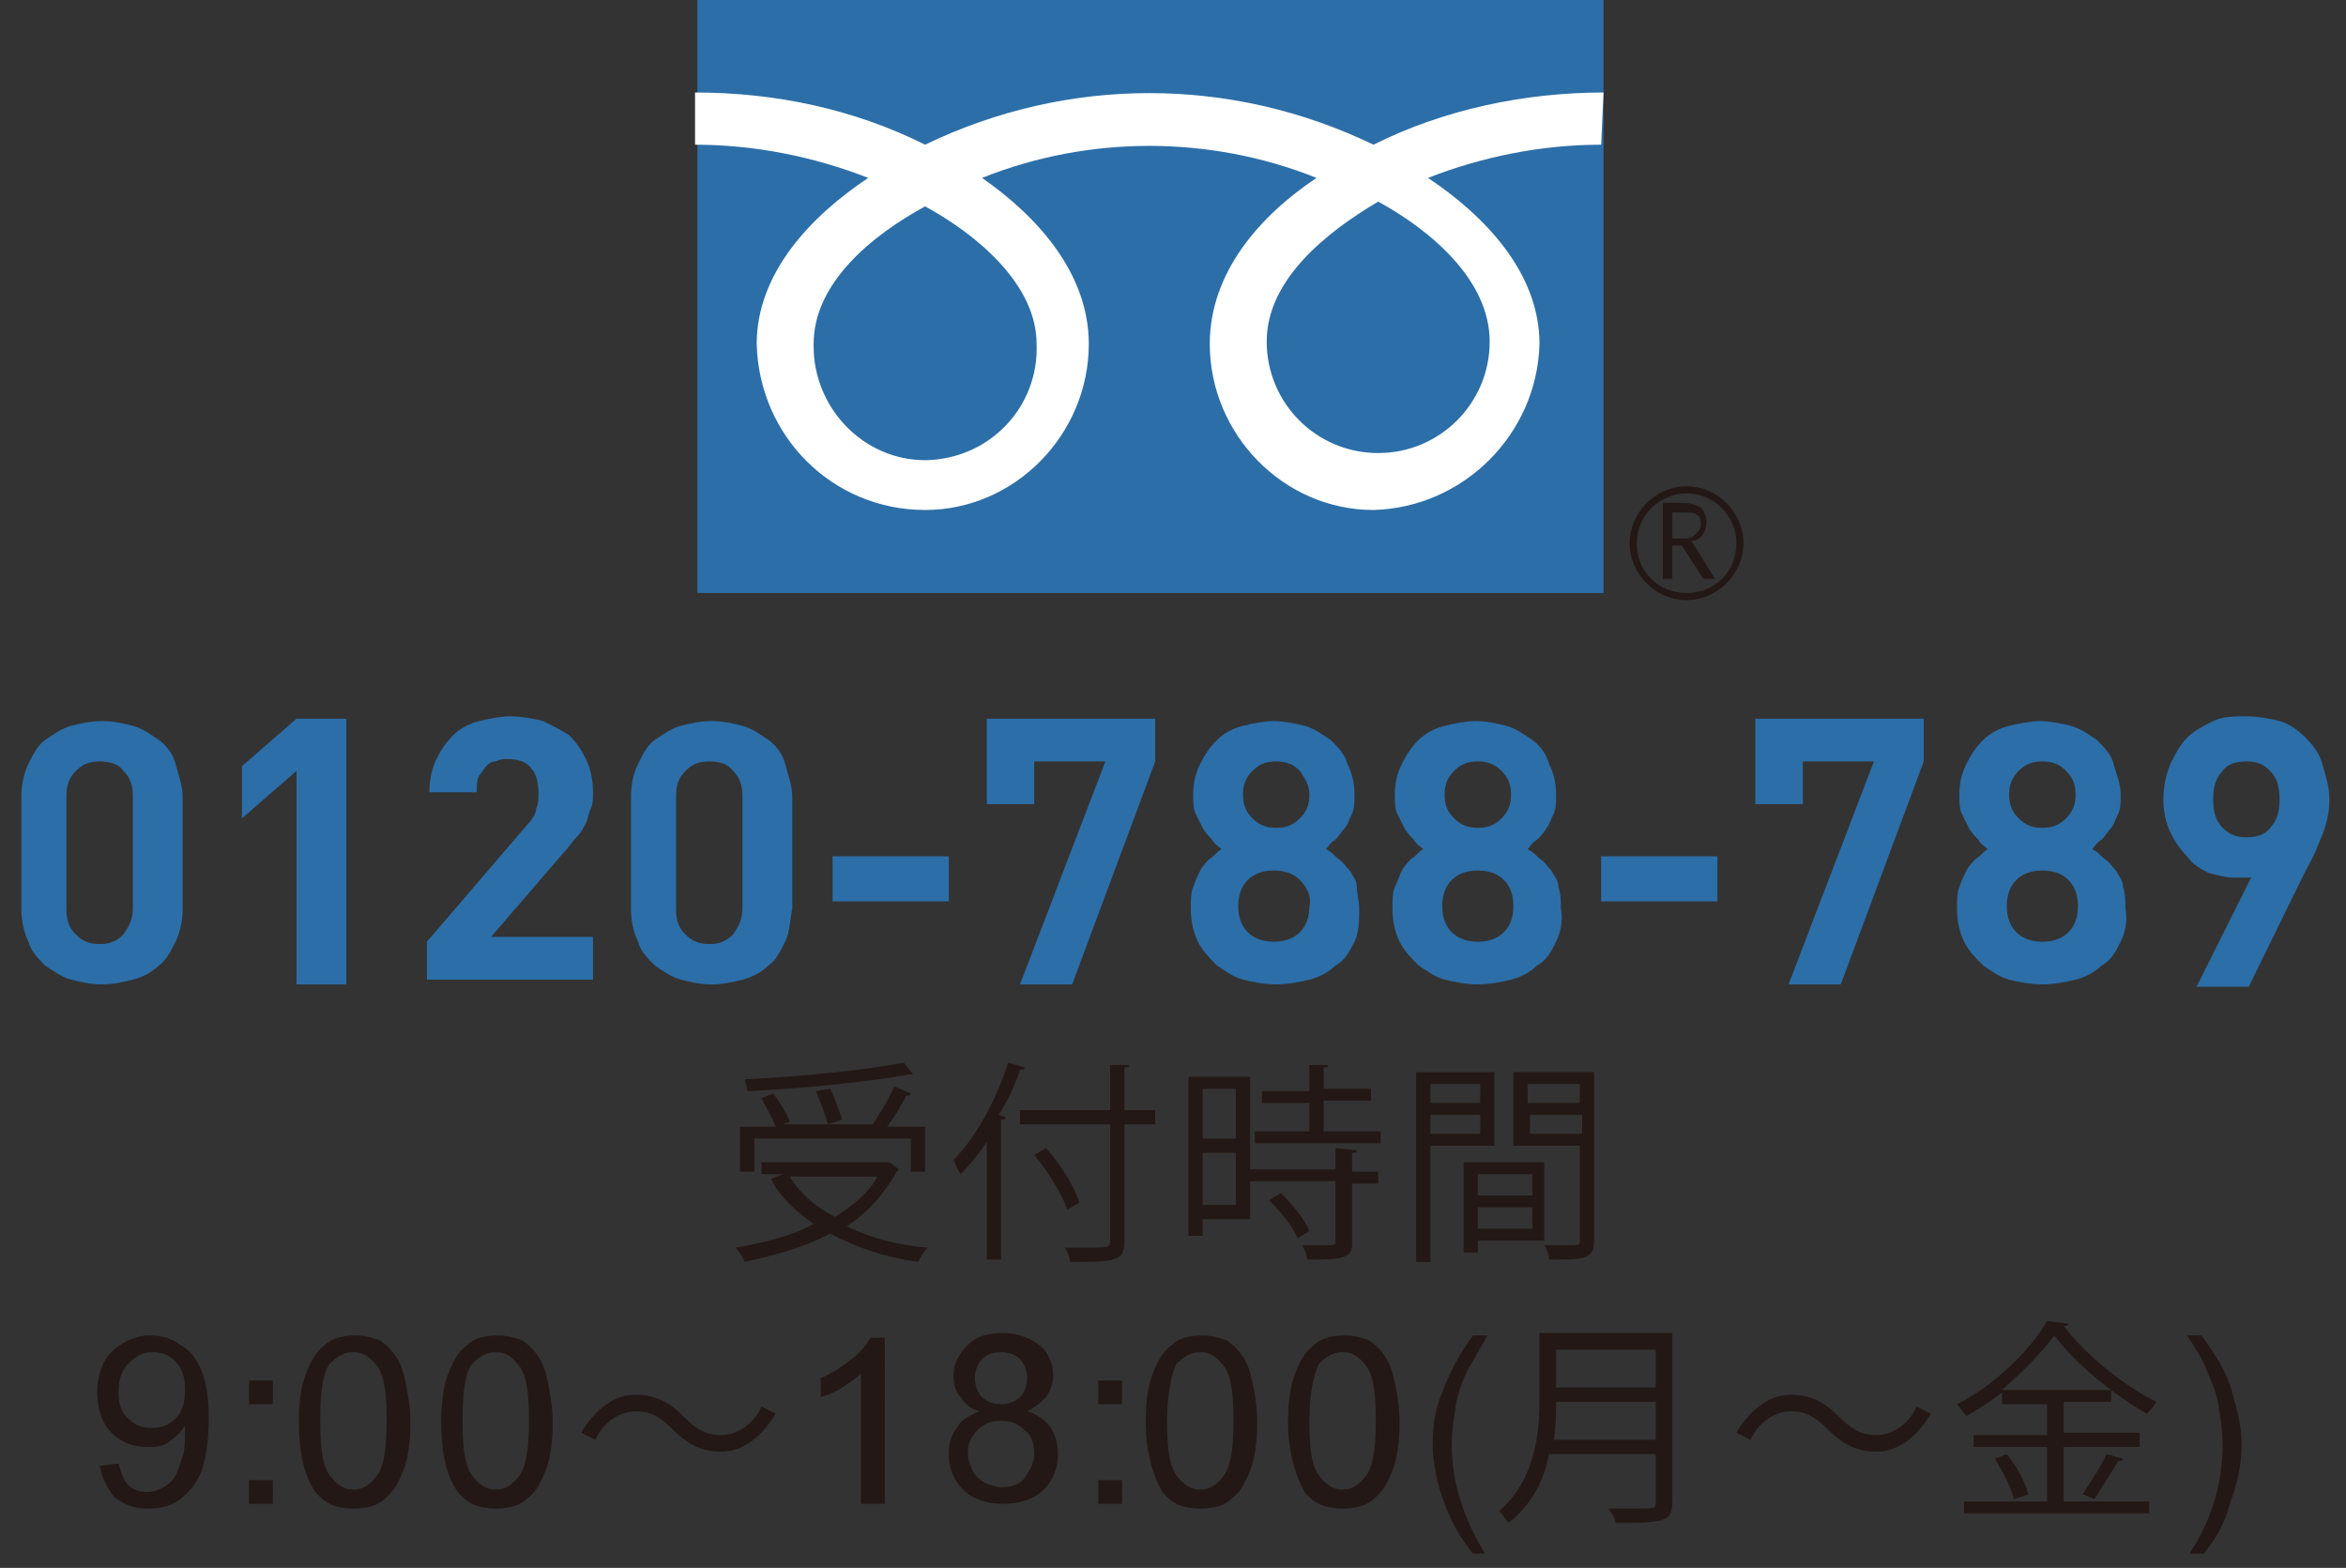 <?xml version="1.0" encoding="utf-8"?>
<!-- Generator: Adobe Illustrator 27.2.0, SVG Export Plug-In . SVG Version: 6.00 Build 0)  -->
<svg version="1.1" id="レイヤー_1" xmlns="http://www.w3.org/2000/svg" xmlns:xlink="http://www.w3.org/1999/xlink" x="0px"
	 y="0px" viewBox="0 0 98.9 66.1" style="enable-background:new 0 0 98.9 66.1;" xml:space="preserve">
<rect x="0" y="0" width="98.9" height="66.1" fill="#333333" stroke="none"/>
<style type="text/css">
	.st0{enable-background:new    ;}
	.st1{fill:#2C6EA8;}
	.st2{fill:#231815;}
	.st3{fill:#FFFFFF;}
</style>
<g id="レイヤー_2_00000093876799068110483120000018109717525661408157_">
	<g id="レイヤー_1-2">
		<g class="st0">
			<path class="st1" d="M7.4,39.7c-0.2,0.4-0.4,0.8-0.7,1c-0.3,0.3-0.7,0.5-1.1,0.6c-0.4,0.1-0.8,0.2-1.3,0.2
				c-0.5,0-0.9-0.1-1.3-0.2c-0.4-0.1-0.8-0.4-1.1-0.6c-0.3-0.3-0.6-0.6-0.7-1c-0.2-0.4-0.3-0.9-0.3-1.4v-4.7c0-0.5,0.1-1,0.3-1.4
				c0.2-0.4,0.4-0.8,0.7-1s0.7-0.5,1.1-0.6c0.4-0.1,0.8-0.2,1.3-0.2c0.5,0,0.9,0.1,1.3,0.2c0.4,0.1,0.8,0.4,1.1,0.6s0.6,0.6,0.7,1
				s0.3,0.9,0.3,1.4v4.7C7.7,38.8,7.6,39.3,7.4,39.7z M5.6,33.6c0-0.5-0.1-0.8-0.4-1.1c-0.2-0.3-0.6-0.4-1-0.4c-0.4,0-0.7,0.1-1,0.4
				c-0.3,0.3-0.4,0.6-0.4,1.1v4.7c0,0.5,0.1,0.8,0.4,1.1c0.3,0.3,0.6,0.4,1,0.4c0.4,0,0.7-0.1,1-0.4c0.2-0.3,0.4-0.6,0.4-1.1V33.6z"
				/>
			<path class="st1" d="M12.5,41.5v-9l-2.3,2v-2.2l2.3-2h2.1v11.2H12.5z"/>
			<path class="st1" d="M18,41.5v-1.8l4.2-4.9c0.2-0.2,0.4-0.5,0.4-0.7c0.1-0.2,0.1-0.4,0.1-0.7c0-0.4-0.1-0.8-0.3-1
				c-0.2-0.3-0.6-0.4-1-0.4c-0.2,0-0.3,0-0.5,0.1c-0.2,0-0.3,0.1-0.4,0.2c-0.1,0.1-0.2,0.3-0.3,0.4c-0.1,0.2-0.1,0.4-0.1,0.7h-2
				c0-0.5,0.1-1,0.3-1.4c0.2-0.4,0.4-0.7,0.7-1s0.7-0.5,1.1-0.6c0.4-0.1,0.9-0.2,1.3-0.2c0.5,0,1,0.1,1.4,0.2
				c0.4,0.2,0.8,0.4,1.1,0.6c0.3,0.3,0.5,0.6,0.7,1s0.3,0.9,0.3,1.4c0,0.3,0,0.5-0.1,0.7c-0.1,0.2-0.1,0.4-0.2,0.6
				c-0.1,0.2-0.2,0.4-0.4,0.6c-0.2,0.2-0.3,0.4-0.5,0.6l-3.1,3.6h4.3v1.8H18z"/>
			<path class="st1" d="M33.1,39.7c-0.2,0.4-0.4,0.8-0.7,1c-0.3,0.3-0.7,0.5-1.1,0.6c-0.4,0.1-0.8,0.2-1.3,0.2
				c-0.5,0-0.9-0.1-1.3-0.2c-0.4-0.1-0.8-0.4-1.1-0.6c-0.3-0.3-0.6-0.6-0.7-1c-0.2-0.4-0.3-0.9-0.3-1.4v-4.7c0-0.5,0.1-1,0.3-1.4
				c0.2-0.4,0.4-0.8,0.7-1s0.7-0.5,1.1-0.6c0.4-0.1,0.8-0.2,1.3-0.2c0.5,0,0.9,0.1,1.3,0.2c0.4,0.1,0.8,0.4,1.1,0.6s0.6,0.6,0.7,1
				s0.3,0.9,0.3,1.4v4.7C33.3,38.8,33.3,39.3,33.1,39.7z M31.3,33.6c0-0.5-0.1-0.8-0.4-1.1c-0.2-0.3-0.6-0.4-1-0.4
				c-0.4,0-0.7,0.1-1,0.4c-0.3,0.3-0.4,0.6-0.4,1.1v4.7c0,0.5,0.1,0.8,0.4,1.1c0.3,0.3,0.6,0.4,1,0.4c0.4,0,0.7-0.1,1-0.4
				c0.2-0.3,0.4-0.6,0.4-1.1V33.6z"/>
			<path class="st1" d="M35.1,38v-1.9H40V38H35.1z"/>
			<path class="st1" d="M45.2,41.5H43l3.6-9.4h-3v1.8h-2v-3.6h7.1v1.8L45.2,41.5z"/>
			<path class="st1" d="M57.1,39.7c-0.2,0.4-0.4,0.8-0.8,1c-0.3,0.3-0.7,0.5-1.1,0.6c-0.4,0.1-0.9,0.2-1.4,0.2s-1-0.1-1.4-0.2
				s-0.8-0.4-1.1-0.6c-0.3-0.3-0.6-0.6-0.8-1c-0.2-0.4-0.3-0.9-0.3-1.4c0-0.3,0-0.7,0.1-0.9c0.1-0.3,0.2-0.5,0.3-0.7
				c0.1-0.2,0.3-0.4,0.4-0.5c0.2-0.1,0.3-0.3,0.5-0.4c-0.1-0.1-0.3-0.2-0.4-0.4c-0.1-0.1-0.3-0.3-0.4-0.5c-0.1-0.2-0.2-0.4-0.3-0.6
				c-0.1-0.2-0.1-0.5-0.1-0.8c0-0.5,0.1-0.9,0.3-1.3s0.4-0.7,0.7-1s0.7-0.5,1.1-0.6s0.9-0.2,1.3-0.2s0.9,0.1,1.3,0.2
				s0.8,0.4,1.1,0.6c0.3,0.3,0.6,0.6,0.7,1c0.2,0.4,0.3,0.8,0.3,1.3c0,0.3,0,0.6-0.1,0.8c-0.1,0.2-0.2,0.5-0.3,0.6s-0.3,0.4-0.4,0.5
				c-0.2,0.1-0.3,0.3-0.4,0.4c0.2,0.1,0.3,0.2,0.5,0.4c0.2,0.1,0.3,0.3,0.5,0.5c0.1,0.2,0.3,0.4,0.3,0.7s0.1,0.6,0.1,0.9
				C57.3,38.8,57.3,39.3,57.1,39.7z M54.8,37.1c-0.3-0.3-0.7-0.4-1.1-0.4c-0.4,0-0.8,0.1-1.1,0.4c-0.3,0.3-0.4,0.7-0.4,1.1
				c0,0.4,0.1,0.8,0.4,1.1c0.3,0.3,0.7,0.4,1.1,0.4c0.4,0,0.8-0.1,1.1-0.4c0.3-0.3,0.4-0.7,0.4-1.1C55.3,37.8,55.1,37.4,54.8,37.1z
				 M54.8,32.5c-0.3-0.3-0.6-0.4-1-0.4s-0.7,0.1-1,0.4c-0.3,0.3-0.4,0.6-0.4,1c0,0.4,0.1,0.7,0.4,1c0.3,0.3,0.6,0.4,1,0.4
				s0.7-0.1,1-0.4s0.4-0.6,0.4-1C55.2,33.1,55,32.8,54.8,32.5z"/>
			<path class="st1" d="M65.6,39.7c-0.2,0.4-0.4,0.8-0.8,1c-0.3,0.3-0.7,0.5-1.1,0.6s-0.9,0.2-1.4,0.2c-0.5,0-1-0.1-1.4-0.2
				c-0.4-0.1-0.8-0.4-1.1-0.6c-0.3-0.3-0.6-0.6-0.8-1c-0.2-0.4-0.3-0.9-0.3-1.4c0-0.3,0-0.7,0.1-0.9s0.2-0.5,0.3-0.7
				c0.1-0.2,0.3-0.4,0.4-0.5c0.2-0.1,0.3-0.3,0.5-0.4c-0.1-0.1-0.3-0.2-0.4-0.4c-0.1-0.1-0.3-0.3-0.4-0.5s-0.2-0.4-0.3-0.6
				s-0.1-0.5-0.1-0.8c0-0.5,0.1-0.9,0.3-1.3s0.4-0.7,0.7-1s0.7-0.5,1.1-0.6c0.4-0.1,0.9-0.2,1.3-0.2c0.5,0,0.9,0.1,1.3,0.2
				s0.8,0.4,1.1,0.6s0.6,0.6,0.7,1c0.2,0.4,0.3,0.8,0.3,1.3c0,0.3,0,0.6-0.1,0.8c-0.1,0.2-0.2,0.5-0.3,0.6c-0.1,0.2-0.3,0.4-0.4,0.5
				c-0.2,0.1-0.3,0.3-0.4,0.4c0.2,0.1,0.3,0.2,0.5,0.4c0.2,0.1,0.3,0.3,0.5,0.5c0.1,0.2,0.3,0.4,0.3,0.7c0.1,0.3,0.1,0.6,0.1,0.9
				C65.9,38.8,65.8,39.3,65.6,39.7z M63.4,37.1c-0.3-0.3-0.7-0.4-1.1-0.4s-0.8,0.1-1.1,0.4c-0.3,0.3-0.4,0.7-0.4,1.1
				c0,0.4,0.1,0.8,0.4,1.1s0.7,0.4,1.1,0.4s0.8-0.1,1.1-0.4s0.4-0.7,0.4-1.1C63.8,37.8,63.7,37.4,63.4,37.1z M63.3,32.5
				c-0.3-0.3-0.6-0.4-1-0.4c-0.4,0-0.7,0.1-1,0.4c-0.3,0.3-0.4,0.6-0.4,1c0,0.4,0.1,0.7,0.4,1s0.6,0.4,1,0.4c0.4,0,0.7-0.1,1-0.4
				c0.3-0.3,0.4-0.6,0.4-1C63.7,33.1,63.6,32.8,63.3,32.5z"/>
			<path class="st1" d="M67.5,38v-1.9h4.9V38H67.5z"/>
			<path class="st1" d="M77.6,41.5h-2.2l3.6-9.4h-3v1.8h-2v-3.6h7.1v1.8L77.6,41.5z"/>
			<path class="st1" d="M89.4,39.7c-0.2,0.4-0.4,0.8-0.8,1c-0.3,0.3-0.7,0.5-1.1,0.6c-0.4,0.1-0.9,0.2-1.4,0.2s-1-0.1-1.4-0.2
				s-0.8-0.4-1.1-0.6c-0.3-0.3-0.6-0.6-0.8-1c-0.2-0.4-0.3-0.9-0.3-1.4c0-0.3,0-0.7,0.1-0.9c0.1-0.3,0.2-0.5,0.3-0.7
				c0.1-0.2,0.3-0.4,0.4-0.5c0.2-0.1,0.3-0.3,0.5-0.4c-0.1-0.1-0.3-0.2-0.4-0.4c-0.1-0.1-0.3-0.3-0.4-0.5c-0.1-0.2-0.2-0.4-0.3-0.6
				c-0.1-0.2-0.1-0.5-0.1-0.8c0-0.5,0.1-0.9,0.3-1.3s0.4-0.7,0.7-1s0.7-0.5,1.1-0.6c0.4-0.1,0.9-0.2,1.3-0.2s0.9,0.1,1.3,0.2
				s0.8,0.4,1.1,0.6c0.3,0.3,0.6,0.6,0.7,1s0.3,0.8,0.3,1.3c0,0.3,0,0.6-0.1,0.8c-0.1,0.2-0.2,0.5-0.3,0.6s-0.3,0.4-0.4,0.5
				c-0.2,0.1-0.3,0.3-0.4,0.4c0.2,0.1,0.3,0.2,0.5,0.4c0.2,0.1,0.3,0.3,0.5,0.5c0.1,0.2,0.3,0.4,0.3,0.7c0.1,0.3,0.1,0.6,0.1,0.9
				C89.7,38.8,89.6,39.3,89.4,39.7z M87.2,37.1c-0.3-0.3-0.7-0.4-1.1-0.4s-0.8,0.1-1.1,0.4c-0.3,0.3-0.4,0.7-0.4,1.1
				c0,0.4,0.1,0.8,0.4,1.1c0.3,0.3,0.7,0.4,1.1,0.4s0.8-0.1,1.1-0.4c0.3-0.3,0.4-0.7,0.4-1.1C87.6,37.8,87.5,37.4,87.2,37.1z
				 M87.1,32.5c-0.3-0.3-0.6-0.4-1-0.4c-0.4,0-0.7,0.1-1,0.4c-0.3,0.3-0.4,0.6-0.4,1c0,0.4,0.1,0.7,0.4,1s0.6,0.4,1,0.4
				c0.4,0,0.7-0.1,1-0.4c0.3-0.3,0.4-0.6,0.4-1C87.5,33.1,87.4,32.8,87.1,32.5z"/>
			<path class="st1" d="M97.9,35.2c-0.2,0.5-0.4,1-0.7,1.5l-2.4,4.9h-2.2l2.3-4.6C94.9,37,94.7,37,94.6,37c-0.1,0-0.3,0-0.4,0
				c-0.4,0-0.7-0.1-1.1-0.2c-0.4-0.2-0.7-0.4-0.9-0.7c-0.3-0.3-0.5-0.6-0.7-1s-0.3-0.9-0.3-1.4c0-0.5,0.1-1,0.3-1.5
				c0.2-0.4,0.4-0.8,0.7-1.1c0.3-0.3,0.7-0.5,1.1-0.7c0.4-0.2,0.9-0.2,1.4-0.2s1,0.1,1.4,0.2s0.8,0.4,1.1,0.7
				c0.3,0.3,0.6,0.7,0.7,1.1s0.3,0.9,0.3,1.5C98.2,34.2,98.1,34.7,97.9,35.2z M95.7,32.5c-0.3-0.3-0.6-0.4-1-0.4s-0.8,0.1-1,0.4
				c-0.3,0.3-0.4,0.7-0.4,1.2c0,0.5,0.1,0.9,0.4,1.2s0.6,0.4,1,0.4c0.4,0,0.8-0.1,1-0.4c0.3-0.3,0.4-0.7,0.4-1.2
				C96.1,33.2,96,32.8,95.7,32.5z"/>
		</g>
		<g class="st0">
			<path class="st2" d="M37.5,49l0.4,0.3c0,0-0.1,0.1-0.1,0.1c-0.5,0.9-1.2,1.7-2.1,2.3c1,0.5,2.2,0.8,3.4,0.9
				c-0.1,0.1-0.3,0.4-0.4,0.6c-1.4-0.2-2.6-0.6-3.7-1.2c-1.1,0.6-2.3,0.9-3.6,1.2c-0.1-0.2-0.2-0.4-0.4-0.6c1.2-0.2,2.4-0.5,3.3-1
				c-0.7-0.5-1.4-1.1-1.8-1.9l0.5-0.2h-0.9v-0.5h5.1L37.5,49z M31.8,48v1.4h-0.6v-1.9h1.5c-0.1-0.3-0.4-0.8-0.6-1.2l0.5-0.2
				c0.3,0.4,0.6,0.9,0.7,1.2l-0.3,0.1h3.8c0.3-0.5,0.7-1.1,0.9-1.6l0.7,0.3c0,0.1-0.1,0.1-0.2,0.1c-0.2,0.4-0.5,0.9-0.8,1.3H39v1.9
				h-0.6V48H31.8z M38.5,45.3C38.5,45.3,38.4,45.3,38.5,45.3c-0.1,0-0.2,0-0.2,0c-1.6,0.3-4.5,0.6-6.8,0.7c0-0.2-0.1-0.4-0.1-0.5
				c2.3-0.1,5.2-0.4,6.7-0.7L38.5,45.3z M33.3,49.6c0.4,0.7,1.1,1.3,1.9,1.7c0.8-0.5,1.4-1,1.8-1.7H33.3z M35,45.9
				c0.2,0.4,0.4,1,0.5,1.3l-0.6,0.2c-0.1-0.4-0.3-0.9-0.5-1.4L35,45.9z"/>
		</g>
		<g class="st0">
			<path class="st2" d="M41.7,48c-0.4,0.6-0.8,1.1-1.2,1.5c-0.1-0.1-0.2-0.4-0.3-0.6c0.9-0.9,1.8-2.5,2.3-4.1l0.7,0.2
				c0,0.1-0.1,0.1-0.2,0.1c-0.2,0.6-0.5,1.3-0.9,1.9l0.3,0.1c0,0.1-0.1,0.1-0.2,0.1v5.9h-0.6V48z M48.7,46.8v0.6h-1.3v4.9
				c0,0.5-0.1,0.7-0.5,0.8c-0.3,0.1-0.9,0.1-1.8,0.1c0-0.2-0.1-0.4-0.2-0.6c0.4,0,0.7,0,1,0c0.8,0,0.9,0,0.9-0.3v-4.9h-3.8v-0.6h3.8
				v-1.9l0.8,0c0,0.1-0.1,0.1-0.2,0.1v1.8H48.7z M44.1,48.4c0.6,0.7,1.2,1.6,1.4,2.3L45,51c-0.2-0.6-0.8-1.6-1.4-2.3L44.1,48.4z"/>
		</g>
		<g class="st0">
			<path class="st2" d="M52.7,45.4v6h-2v0.7h-0.6v-6.7H52.7z M52.1,45.9h-1.4v2.1h1.4V45.9z M50.7,50.8h1.4v-2.2h-1.4V50.8z
				 M55.8,47.7h2.4v0.5h-5.3v-0.5h2.3v-1.2h-2v-0.5h2v-1.1l0.8,0c0,0.1-0.1,0.1-0.2,0.1v0.9h2v0.5h-2V47.7z M57.2,48.5
				c0,0.1-0.1,0.1-0.2,0.1v0.8h1.1v0.5h-1.1v2.5c0,0.4-0.1,0.5-0.4,0.6c-0.3,0.1-0.7,0.1-1.5,0.1c0-0.2-0.1-0.4-0.2-0.6
				c0.3,0,0.7,0,0.9,0c0.5,0,0.5,0,0.5-0.2v-2.5h-3.6v-0.5h3.6v-0.9L57.2,48.5z M54.7,52.2c-0.2-0.5-0.7-1.1-1.2-1.6l0.5-0.3
				c0.5,0.5,1,1.1,1.2,1.6L54.7,52.2z"/>
		</g>
		<g class="st0">
			<path class="st2" d="M63,48.3h-2.7v4.9h-0.6v-8H63V48.3z M62.4,45.7h-2.1v0.8h2.1V45.7z M60.3,47.8h2.1V47h-2.1V47.8z M65.1,52.3
				h-2.8v0.5h-0.6V49h3.4V52.3z M64.6,49.5h-2.3v0.9h2.3V49.5z M62.3,51.8h2.3v-0.9h-2.3V51.8z M67.2,45.2v7.1
				c0,0.8-0.4,0.8-1.9,0.8c0-0.2-0.1-0.5-0.2-0.6c0.3,0,0.6,0,0.8,0c0.7,0,0.7,0,0.7-0.2v-4h-2.8v-3.1H67.2z M66.6,45.7h-2.2v0.8
				h2.2V45.7z M64.5,47.8h2.2V47h-2.2V47.8z"/>
		</g>
		<g class="st0">
			<path class="st2" d="M4.2,61.8l0.8-0.1c0.1,0.4,0.2,0.7,0.4,0.9s0.5,0.3,0.8,0.3c0.3,0,0.5-0.1,0.7-0.2c0.2-0.1,0.4-0.3,0.5-0.5
				c0.1-0.2,0.2-0.5,0.3-0.8s0.1-0.7,0.1-1.1c0,0,0-0.1,0-0.2c-0.2,0.3-0.4,0.5-0.7,0.7S6.6,61,6.2,61c-0.6,0-1.1-0.2-1.5-0.6
				c-0.4-0.4-0.6-1-0.6-1.7c0-0.7,0.2-1.3,0.6-1.7s1-0.7,1.6-0.7c0.5,0,0.9,0.1,1.3,0.4c0.4,0.2,0.7,0.6,0.9,1.1
				c0.2,0.5,0.3,1.1,0.3,2c0,0.9-0.1,1.6-0.3,2.2c-0.2,0.5-0.5,0.9-0.9,1.2c-0.4,0.3-0.8,0.4-1.4,0.4c-0.6,0-1-0.2-1.4-0.5
				C4.5,62.7,4.3,62.3,4.2,61.8z M7.8,58.6c0-0.5-0.1-0.9-0.4-1.2c-0.3-0.3-0.6-0.4-1-0.4c-0.4,0-0.7,0.2-1,0.5
				C5.1,57.8,5,58.2,5,58.7c0,0.5,0.1,0.8,0.4,1.1c0.3,0.3,0.6,0.4,1,0.4c0.4,0,0.7-0.1,1-0.4C7.7,59.5,7.8,59.1,7.8,58.6z"/>
		</g>
		<g class="st0">
			<path class="st2" d="M10.5,59.2v-1h1v1H10.5z M10.5,63.4v-1h1v1H10.5z"/>
		</g>
		<g class="st0">
			<path class="st2" d="M12.6,59.9c0-0.8,0.1-1.5,0.3-2c0.2-0.5,0.4-0.9,0.8-1.2c0.3-0.3,0.8-0.4,1.3-0.4c0.4,0,0.7,0.1,1,0.2
				c0.3,0.2,0.5,0.4,0.7,0.7s0.3,0.6,0.4,1.1s0.2,1,0.2,1.7c0,0.8-0.1,1.5-0.3,2s-0.4,0.9-0.8,1.2c-0.3,0.3-0.8,0.4-1.3,0.4
				c-0.7,0-1.2-0.2-1.6-0.7C12.8,62.2,12.6,61.2,12.6,59.9z M13.5,59.9c0,1.2,0.1,1.9,0.4,2.3c0.3,0.4,0.6,0.6,1,0.6
				c0.4,0,0.7-0.2,1-0.6c0.3-0.4,0.4-1.2,0.4-2.3c0-1.2-0.1-1.9-0.4-2.3c-0.3-0.4-0.6-0.6-1-0.6c-0.4,0-0.7,0.2-1,0.5
				C13.6,57.9,13.5,58.7,13.5,59.9z"/>
			<path class="st2" d="M18.6,59.9c0-0.8,0.1-1.5,0.3-2c0.2-0.5,0.4-0.9,0.8-1.2c0.3-0.3,0.8-0.4,1.3-0.4c0.4,0,0.7,0.1,1,0.2
				c0.3,0.2,0.5,0.4,0.7,0.7s0.3,0.6,0.4,1.1s0.2,1,0.2,1.7c0,0.8-0.1,1.5-0.3,2s-0.4,0.9-0.8,1.2c-0.3,0.3-0.8,0.4-1.3,0.4
				c-0.7,0-1.2-0.2-1.6-0.7C18.8,62.2,18.6,61.2,18.6,59.9z M19.5,59.9c0,1.2,0.1,1.9,0.4,2.3c0.3,0.4,0.6,0.6,1,0.6
				c0.4,0,0.7-0.2,1-0.6c0.3-0.4,0.4-1.2,0.4-2.3c0-1.2-0.1-1.9-0.4-2.3c-0.3-0.4-0.6-0.6-1-0.6c-0.4,0-0.7,0.2-1,0.5
				C19.6,57.9,19.5,58.7,19.5,59.9z"/>
		</g>
		<g class="st0">
			<path class="st2" d="M32.7,59.6c-0.6,1-1.4,1.6-2.3,1.6c-0.8,0-1.4-0.3-2-0.9c-0.5-0.5-0.9-0.8-1.6-0.8c-0.7,0-1.4,0.5-1.7,1.2
				l-0.6-0.3c0.6-1,1.4-1.6,2.3-1.6c0.8,0,1.4,0.3,2,0.9c0.5,0.5,0.9,0.8,1.6,0.8c0.7,0,1.4-0.5,1.7-1.2L32.7,59.6z"/>
		</g>
		<g class="st0">
			<path class="st2" d="M37.2,63.4h-0.9v-5.5c-0.2,0.2-0.5,0.4-0.8,0.6c-0.3,0.2-0.6,0.3-0.9,0.4v-0.8c0.5-0.2,0.9-0.5,1.3-0.8
				c0.4-0.3,0.6-0.6,0.8-0.9h0.6V63.4z"/>
			<path class="st2" d="M41.3,59.5c-0.4-0.1-0.6-0.3-0.8-0.6c-0.2-0.2-0.3-0.5-0.3-0.9c0-0.5,0.2-0.9,0.6-1.3
				c0.4-0.4,0.9-0.5,1.5-0.5c0.6,0,1.1,0.2,1.5,0.5s0.6,0.8,0.6,1.3c0,0.3-0.1,0.6-0.3,0.9c-0.2,0.2-0.4,0.4-0.8,0.6
				c0.4,0.1,0.8,0.4,1,0.7c0.2,0.3,0.3,0.7,0.3,1.1c0,0.6-0.2,1.1-0.6,1.5c-0.4,0.4-1,0.6-1.7,0.6s-1.3-0.2-1.7-0.6
				c-0.4-0.4-0.6-0.9-0.6-1.5c0-0.5,0.1-0.8,0.4-1.2C40.5,59.9,40.8,59.7,41.3,59.5z M40.8,61.3c0,0.2,0.1,0.5,0.2,0.7
				c0.1,0.2,0.3,0.4,0.5,0.5s0.5,0.2,0.7,0.2c0.4,0,0.8-0.1,1-0.4s0.4-0.6,0.4-1c0-0.4-0.1-0.8-0.4-1c-0.3-0.3-0.6-0.4-1-0.4
				c-0.4,0-0.7,0.1-1,0.4C40.9,60.6,40.8,60.9,40.8,61.3z M41.1,58.1c0,0.3,0.1,0.6,0.3,0.8c0.2,0.2,0.5,0.3,0.8,0.3
				c0.3,0,0.6-0.1,0.8-0.3s0.3-0.5,0.3-0.8c0-0.3-0.1-0.6-0.3-0.8c-0.2-0.2-0.5-0.3-0.8-0.3c-0.3,0-0.6,0.1-0.8,0.3
				C41.2,57.5,41.1,57.8,41.1,58.1z"/>
		</g>
		<g class="st0">
			<path class="st2" d="M46.3,59.2v-1h1v1H46.3z M46.3,63.4v-1h1v1H46.3z"/>
		</g>
		<g class="st0">
			<path class="st2" d="M48.3,59.9c0-0.8,0.1-1.5,0.3-2c0.2-0.5,0.4-0.9,0.8-1.2c0.3-0.3,0.8-0.4,1.3-0.4c0.4,0,0.7,0.1,1,0.2
				c0.3,0.2,0.5,0.4,0.7,0.7s0.3,0.6,0.4,1.1c0.1,0.4,0.2,1,0.2,1.7c0,0.8-0.1,1.5-0.3,2c-0.2,0.5-0.4,0.9-0.8,1.2
				c-0.3,0.3-0.8,0.4-1.3,0.4c-0.7,0-1.2-0.2-1.6-0.7C48.6,62.2,48.3,61.2,48.3,59.9z M49.2,59.9c0,1.2,0.1,1.9,0.4,2.3
				c0.3,0.4,0.6,0.6,1,0.6s0.7-0.2,1-0.6s0.4-1.2,0.4-2.3c0-1.2-0.1-1.9-0.4-2.3c-0.3-0.4-0.6-0.6-1-0.6c-0.4,0-0.7,0.2-1,0.5
				C49.4,57.9,49.2,58.7,49.2,59.9z"/>
			<path class="st2" d="M54.3,59.9c0-0.8,0.1-1.5,0.3-2c0.2-0.5,0.4-0.9,0.8-1.2c0.3-0.3,0.8-0.4,1.3-0.4c0.4,0,0.7,0.1,1,0.2
				c0.3,0.2,0.5,0.4,0.7,0.7s0.3,0.6,0.4,1.1c0.1,0.4,0.2,1,0.2,1.7c0,0.8-0.1,1.5-0.3,2c-0.2,0.5-0.4,0.9-0.8,1.2
				c-0.3,0.3-0.8,0.4-1.3,0.4c-0.7,0-1.2-0.2-1.6-0.7C54.6,62.2,54.3,61.2,54.3,59.9z M55.2,59.9c0,1.2,0.1,1.9,0.4,2.3
				c0.3,0.4,0.6,0.6,1,0.6c0.4,0,0.7-0.2,1-0.6c0.3-0.4,0.4-1.2,0.4-2.3c0-1.2-0.1-1.9-0.4-2.3c-0.3-0.4-0.6-0.6-1-0.6
				c-0.4,0-0.7,0.2-1,0.5C55.4,57.9,55.2,58.7,55.2,59.9z"/>
		</g>
		<g class="st0">
			<path class="st2" d="M62.1,65.5c-0.5-0.6-0.9-1.3-1.2-2.1c-0.3-0.8-0.5-1.7-0.5-2.5c0-0.8,0.1-1.5,0.4-2.2
				c0.3-0.8,0.7-1.6,1.3-2.4h0.6c-0.4,0.7-0.6,1.1-0.8,1.4c-0.2,0.4-0.4,0.9-0.5,1.4c-0.1,0.6-0.2,1.2-0.2,1.8
				c0,1.6,0.5,3.1,1.4,4.6H62.1z"/>
		</g>
		<g class="st0">
			<path class="st2" d="M70.5,56.3v7c0,0.5-0.1,0.7-0.5,0.8s-0.9,0.1-1.9,0.1c0-0.2-0.2-0.5-0.3-0.6c0.4,0,0.8,0,1.2,0
				c0.8,0,0.8,0,0.8-0.3v-2h-4.5c-0.2,1.1-0.7,2.1-1.7,2.9c-0.1-0.1-0.3-0.4-0.4-0.5c1.5-1.3,1.7-3.2,1.7-4.7v-2.8H70.5z M65.6,59.1
				c0,0.5,0,1-0.1,1.6h4.3v-1.6H65.6z M69.8,56.9h-4.2v1.6h4.2V56.9z"/>
		</g>
		<g class="st0">
			<path class="st2" d="M81.4,59.6c-0.6,1-1.4,1.6-2.3,1.6c-0.8,0-1.4-0.3-2-0.9c-0.5-0.5-0.9-0.8-1.6-0.8c-0.7,0-1.4,0.5-1.7,1.2
				l-0.6-0.3c0.6-1,1.4-1.6,2.3-1.6c0.8,0,1.4,0.3,2,0.9c0.5,0.5,0.9,0.8,1.6,0.8c0.7,0,1.4-0.5,1.7-1.2L81.4,59.6z"/>
		</g>
		<g class="st0">
			<path class="st2" d="M87,61v2.3h3.6v0.5h-7.8v-0.5h3.5V61h-3.1v-0.5h3.1v-1.3h-1.9v-0.5c-0.5,0.4-1,0.7-1.5,1
				c-0.1-0.1-0.3-0.4-0.4-0.5c1.6-0.8,3.1-2.3,3.8-3.5l0.9,0.1c0,0.1-0.1,0.1-0.2,0.1c0.9,1.2,2.5,2.5,3.9,3.2
				c-0.1,0.2-0.3,0.4-0.4,0.5c-1.4-0.8-3-2.1-3.9-3.3c-0.5,0.7-1.3,1.5-2.2,2.3H89v0.5h-2v1.3h3.2V61H87z M84.9,63.2
				c-0.1-0.5-0.5-1.2-0.8-1.7l0.5-0.2c0.4,0.5,0.8,1.2,0.9,1.7L84.9,63.2z M89.5,61.5c0,0.1-0.1,0.1-0.2,0.1c-0.3,0.5-0.7,1.1-1,1.6
				l-0.5-0.2c0.3-0.5,0.8-1.2,1-1.7L89.5,61.5z"/>
		</g>
		<g class="st0">
			<path class="st2" d="M92.9,65.5h-0.6c1-1.5,1.4-3.1,1.4-4.6c0-0.6-0.1-1.2-0.2-1.8c-0.1-0.5-0.3-0.9-0.5-1.4
				c-0.1-0.3-0.4-0.8-0.8-1.4h0.6c0.6,0.8,1.1,1.6,1.3,2.4c0.2,0.7,0.4,1.4,0.4,2.2c0,0.9-0.2,1.7-0.5,2.5
				C93.8,64.2,93.4,64.9,92.9,65.5z"/>
		</g>
		<rect x="29.4" y="0" class="st1" width="38.2" height="25"/>
		<path class="st2" d="M68.7,22.9c0,1.3,1.1,2.4,2.4,2.4s2.4-1.1,2.4-2.4c0-1.3-1.1-2.4-2.4-2.4l0,0C69.8,20.5,68.7,21.6,68.7,22.9
			 M69,22.9c0-1.2,1-2.1,2.1-2.1c1.2,0,2.1,1,2.1,2.1c0,1.2-0.9,2.1-2.1,2.1C69.9,25,69,24.1,69,22.9C69,22.9,69,22.9,69,22.9
			L69,22.9z"/>
		<path class="st2" d="M72.3,24.4h-0.5L70.9,23h-0.4v1.4h-0.4v-3.2H71c0.3,0,0.5,0.1,0.7,0.2c0.3,0.3,0.3,0.8,0.1,1.1
			c-0.1,0.2-0.3,0.3-0.5,0.3L72.3,24.4 M70.5,22.7H71c0.2,0,0.3,0,0.5-0.2c0.1-0.1,0.2-0.2,0.2-0.4c0-0.4-0.2-0.5-0.7-0.5h-0.5
			L70.5,22.7z"/>
		<path class="st3" d="M39,19.4c-2.6,0-4.7-2.2-4.7-4.8c0,0,0-0.1,0-0.1c0-2.6,2.5-4.6,4.7-5.8c2.2,1.2,4.7,3.3,4.7,5.8
			c0.1,2.6-1.9,4.8-4.6,4.9C39.1,19.4,39,19.4,39,19.4 M53.4,14.4c0-2.6,2.5-4.6,4.7-5.9c2.2,1.2,4.7,3.3,4.7,5.9
			c0,2.6-2.1,4.7-4.7,4.7S53.4,17,53.4,14.4 M67.6,3.9c-3.3,0-6.7,0.7-9.7,2.2c-6-2.9-12.9-2.9-18.9,0c-3-1.5-6.3-2.2-9.7-2.2v2.2
			c2.5,0,5,0.5,7.3,1.4c-2.4,1.6-4.7,4-4.7,7c0.1,3.9,3.2,7,7.1,7c3.8,0,6.9-3.2,6.9-7c0-3-2.2-5.4-4.5-7c4.5-1.8,9.6-1.8,14.1,0
			c-2.4,1.6-4.5,4-4.5,7c0,3.8,3.1,7,6.9,7c3.8-0.1,6.9-3.2,7-7c0-3-2.3-5.4-4.7-7c2.3-0.9,4.8-1.4,7.3-1.4L67.6,3.9z"/>
	</g>
</g>
</svg>
